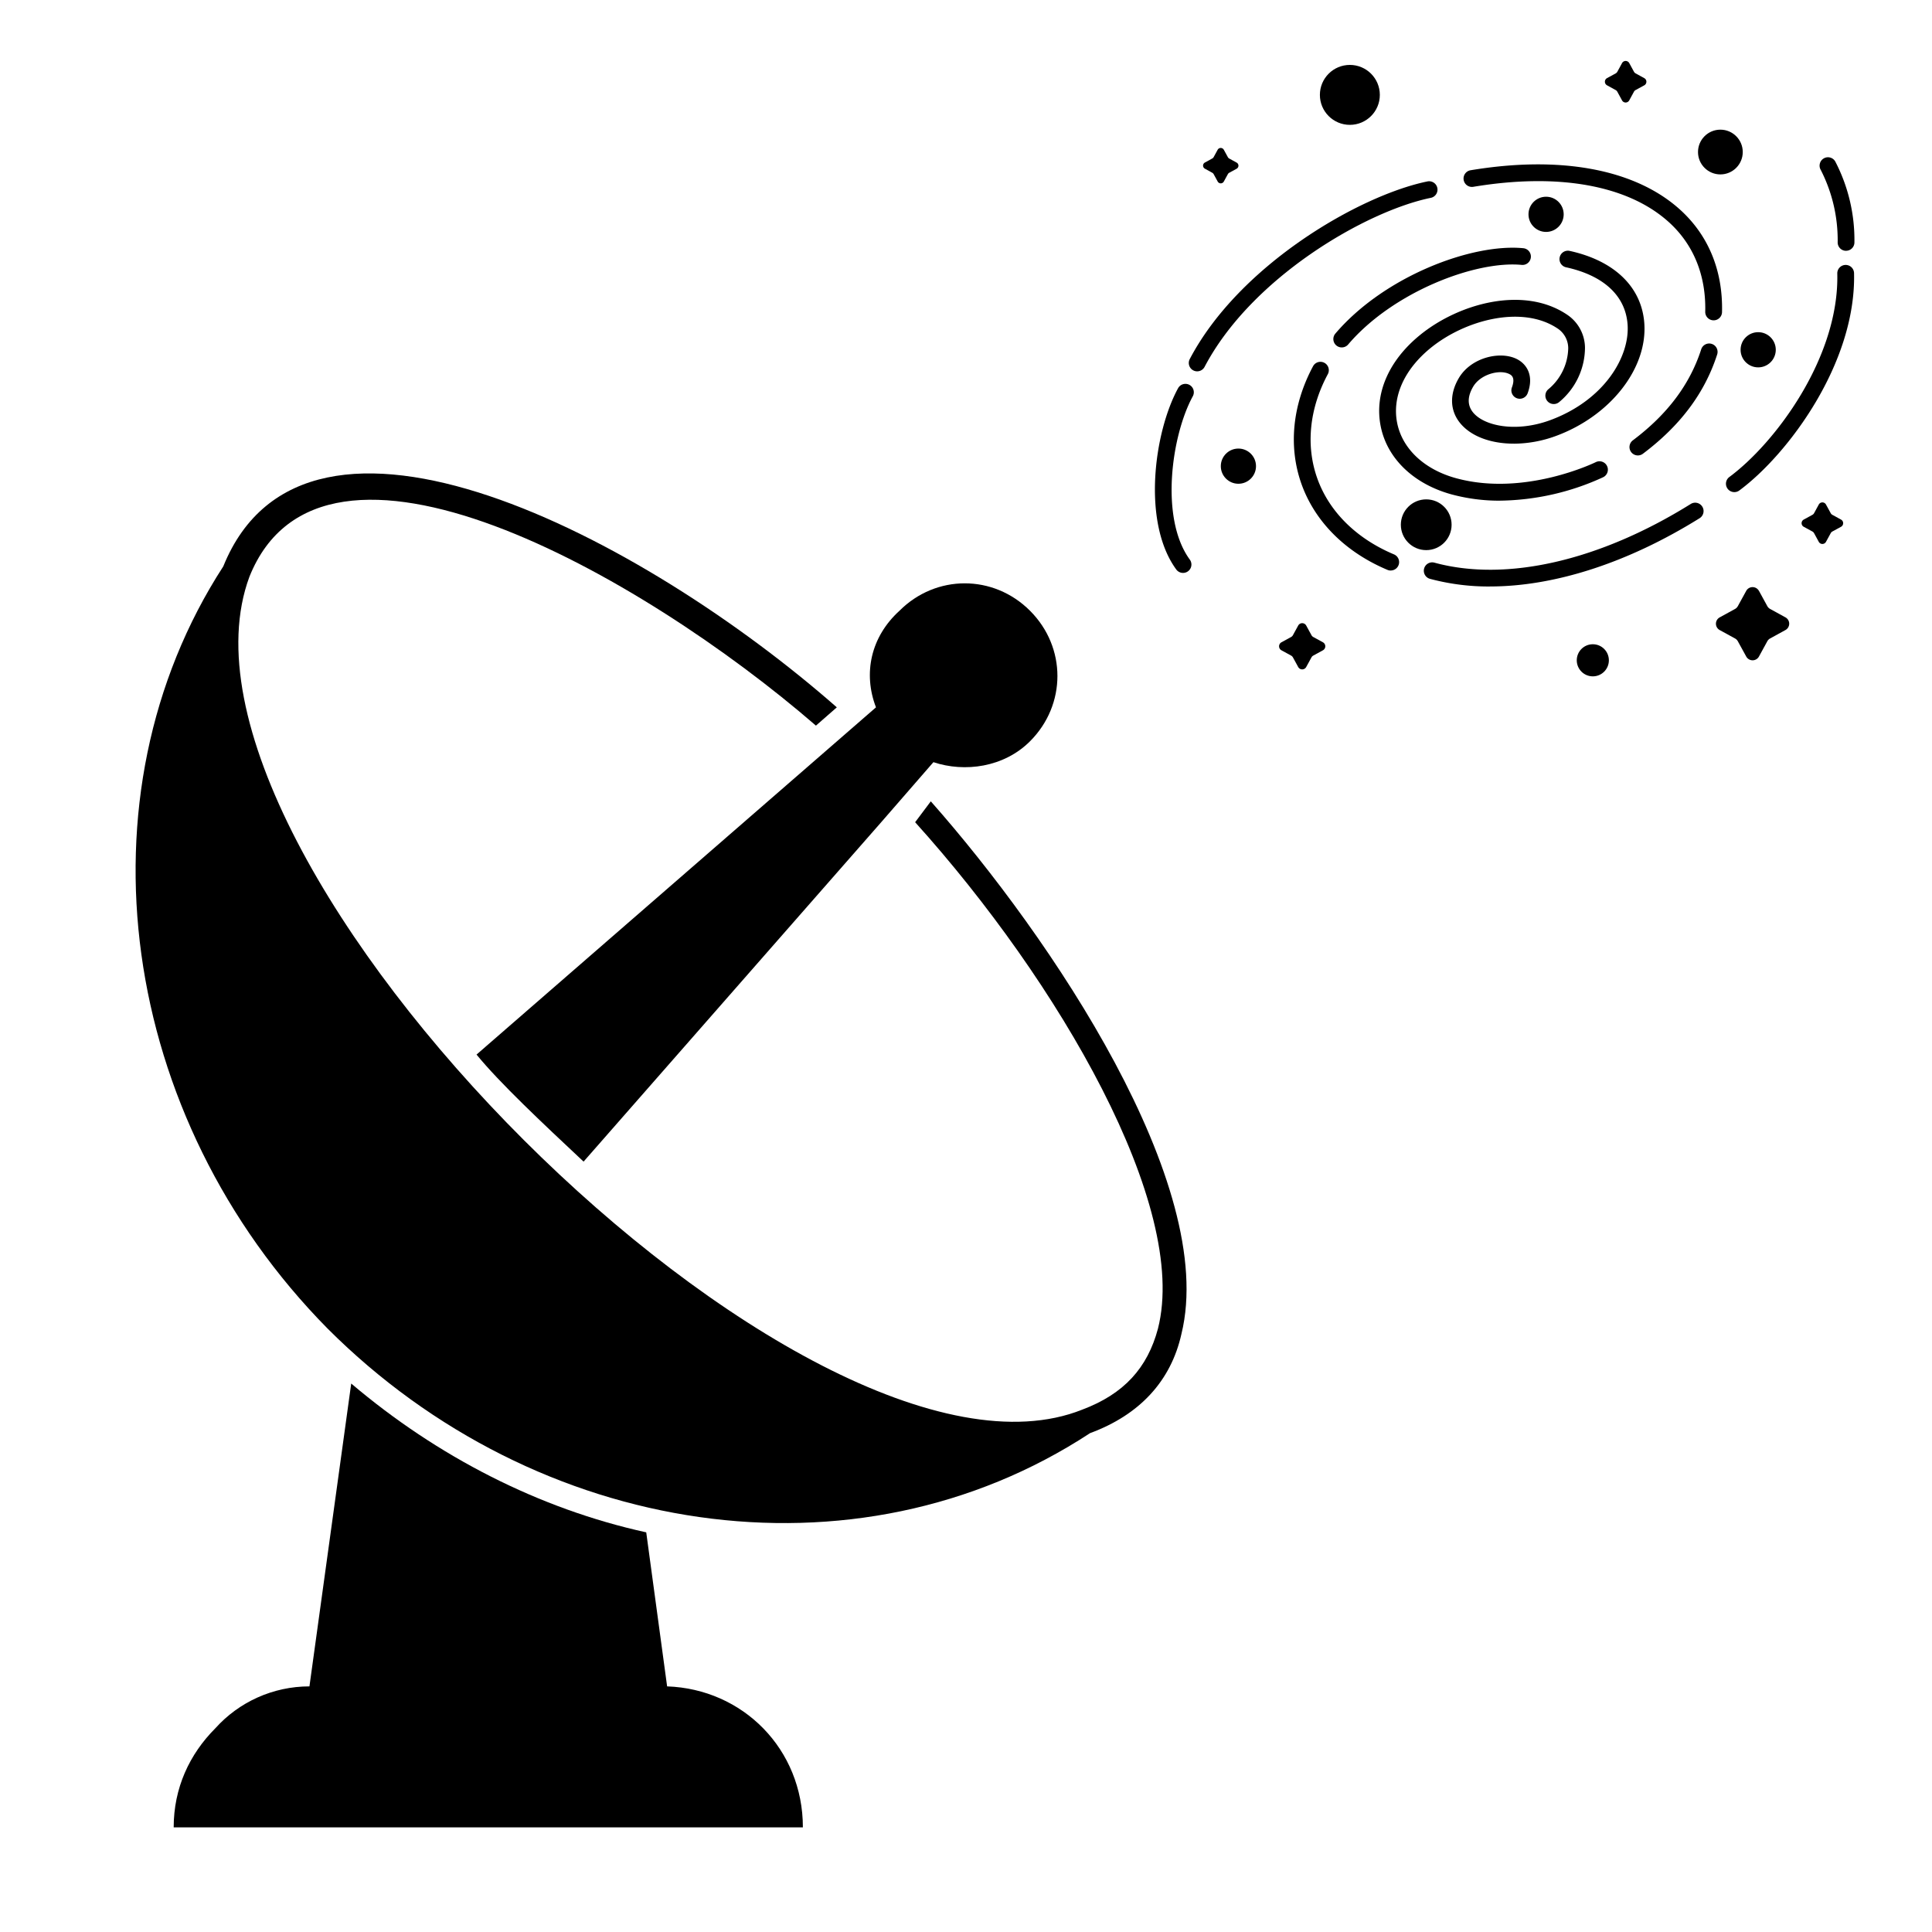 <?xml version="1.0" encoding="UTF-8" standalone="no"?>
<!-- Created with Inkscape (http://www.inkscape.org/) -->

<svg
   xmlns:dc="http://purl.org/dc/elements/1.1/"
   xmlns:cc="http://creativecommons.org/ns#"
   xmlns:rdf="http://www.w3.org/1999/02/22-rdf-syntax-ns#"
   xmlns:svg="http://www.w3.org/2000/svg"
   xmlns="http://www.w3.org/2000/svg"
   xmlns:sodipodi="http://sodipodi.sourceforge.net/DTD/sodipodi-0.dtd"
   xmlns:inkscape="http://www.inkscape.org/namespaces/inkscape"
   width="400mm"
   height="400mm"
   viewBox="0 0 400 400"
   version="1.1"
   id="svg827"
   inkscape:version="0.92.3 (2405546, 2018-03-11)"
   sodipodi:docname="ggos-obs-VLBI.svg">
  <defs
     id="defs821" />
  <sodipodi:namedview
     id="base"
     pagecolor="#ffffff"
     bordercolor="#666666"
     borderopacity="1.0"
     inkscape:pageopacity="0.0"
     inkscape:pageshadow="2"
     inkscape:zoom="0.175"
     inkscape:cx="737.01793"
     inkscape:cy="1002.5442"
     inkscape:document-units="mm"
     inkscape:current-layer="g14"
     showgrid="false"
     inkscape:window-width="1680"
     inkscape:window-height="987"
     inkscape:window-x="-8"
     inkscape:window-y="-8"
     inkscape:window-maximized="1"
     objecttolerance="7"
     guidetolerance="3"
     gridtolerance="8" />
  <g
     inkscape:label="Layer 1"
     inkscape:groupmode="layer"
     id="layer1"
     transform="translate(0,103)">
    <g
       transform="matrix(72.217,0,0,118.014,-99.463,-164.693)"
       id="g4"
       style="stroke-width:0.003" />
    <g
       id="g849"
       transform="matrix(10.313,0,0,10.313,-3532.538,-1228.642)"
       style="stroke-width:0.097">
      <g
         id="g878"
         transform="matrix(1.042,0,0,1.042,-17.307,-5.029)"
         style="stroke-width:0.093">
        <g
           transform="matrix(0.503,0,0,0.503,344.205,112.187)"
           id="g14"
           style="stroke-width:0.005">
          <path
             inkscape:connector-curvature="0"
             d="M 27.8,59.4 27,53.5 C 22.9,52.6 19,50.6 15.7,47.8 l -1.6,11.6 c -1.4,0 -2.7,0.6 -3.6,1.6 -1,1 -1.6,2.3 -1.6,3.8 H 33 c 0,-3 -2.3,-5.3 -5.2,-5.4 z"
             id="path2"
             style="stroke-width:0.005" />
          <path
             inkscape:connector-curvature="0"
             d="m 37.3,26.3 c 5.5,6.1 10.5,14.7 9.3,19.4 -0.4,1.5 -1.3,2.5 -2.9,3.1 C 33.2,53 7.8,27.7 11.8,16.9 c 0,0 0,0 0,0 2.8,-7 15,-0.1 21.7,5.7 l 0.8,-0.7 C 26.9,15.4 14,8.6 10.8,16.5 c -5.7,8.8 -4,21.1 4,29.2 8,8 20.2,9.9 29.2,4 1.9,-0.7 3.1,-2 3.5,-3.8 1.4,-5.7 -5,-15.2 -9.6,-20.4 z"
             id="path4"
             style="stroke-width:0.005" />
          <path
             inkscape:connector-curvature="0"
             d="m 35.8,21.9 -2.3,2 -13,11.3 c 0.9,1.1 2.5,2.6 4.1,4.1 L 36,26.3 38,24 c 0,0 0,0 0,0 1.2,0.4 2.7,0.2 3.7,-0.8 1.4,-1.4 1.4,-3.6 0,-5 -1.4,-1.4 -3.6,-1.4 -5,0 -1.1,1 -1.4,2.4 -0.9,3.7 z"
             id="path12"
             style="stroke-width:0.005" />
          <circle
             cx="53.951"
             cy="-1.559"
             r="1.148"
             id="circle4"
             style="stroke-width:0.049" />
          <circle
             cx="63.257"
             cy="20.098"
             r="0.615"
             id="circle6"
             style="stroke-width:0.049" />
          <circle
             cx="69.591"
             cy="8.204"
             r="0.674"
             id="circle8"
             style="stroke-width:0.049" />
          <circle
             cx="61.467"
             cy="3.016"
             r="0.674"
             id="circle10"
             style="stroke-width:0.049" />
          <circle
             cx="49.682"
             cy="12.662"
             r="0.674"
             id="circle12"
             style="stroke-width:0.049" />
          <circle
             cx="68.143"
             cy="0.63"
             r="0.857"
             id="circle14"
             style="stroke-width:0.049" />
          <path
             inkscape:connector-curvature="0"
             d="m 49.124,0.544 0.154,0.282 a 0.133,0.133 0 0 0 0.053,0.053 l 0.282,0.155 a 0.134,0.134 0 0 1 0,0.236 l -0.282,0.154 a 0.133,0.133 0 0 0 -0.053,0.053 l -0.154,0.282 a 0.134,0.134 0 0 1 -0.236,0 l -0.154,-0.282 a 0.134,0.134 0 0 0 -0.053,-0.053 l -0.282,-0.156 a 0.134,0.134 0 0 1 0,-0.236 l 0.282,-0.155 a 0.134,0.134 0 0 0 0.053,-0.053 l 0.154,-0.282 a 0.134,0.134 0 0 1 0.235,0.002 z"
             id="path16"
             style="stroke-width:0.049" />
          <path
             inkscape:connector-curvature="0"
             d="m 64.652,-2.778 0.181,0.332 a 0.158,0.158 0 0 0 0.062,0.063 l 0.332,0.182 a 0.157,0.157 0 0 1 0,0.276 l -0.332,0.181 a 0.158,0.158 0 0 0 -0.062,0.063 l -0.181,0.332 a 0.157,0.157 0 0 1 -0.276,0 l -0.181,-0.332 a 0.158,0.158 0 0 0 -0.063,-0.063 l -0.331,-0.182 a 0.157,0.157 0 0 1 0,-0.275 l 0.332,-0.181 a 0.158,0.158 0 0 0 0.063,-0.063 l 0.181,-0.332 a 0.157,0.157 0 0 1 0.275,-8.09e-4 z"
             id="path18"
             style="stroke-width:0.049" />
          <path
             inkscape:connector-curvature="0"
             d="m 52.279,18.767 0.202,0.369 a 0.175,0.175 0 0 0 0.069,0.07 l 0.369,0.202 a 0.175,0.175 0 0 1 0,0.307 l -0.369,0.202 a 0.175,0.175 0 0 0 -0.069,0.069 l -0.202,0.369 a 0.175,0.175 0 0 1 -0.307,0 l -0.202,-0.369 a 0.175,0.175 0 0 0 -0.07,-0.069 l -0.369,-0.202 a 0.175,0.175 0 0 1 0,-0.307 l 0.369,-0.202 a 0.176,0.176 0 0 0 0.07,-0.07 l 0.202,-0.369 a 0.175,0.175 0 0 1 0.307,0 z"
             id="path20"
             style="stroke-width:0.049" />
          <path
             inkscape:connector-curvature="0"
             d="m 69.62,17.437 0.32,0.585 a 0.276,0.276 0 0 0 0.11,0.11 l 0.585,0.321 a 0.277,0.277 0 0 1 0,0.486 l -0.585,0.321 a 0.278,0.278 0 0 0 -0.11,0.11 l -0.32,0.585 a 0.278,0.278 0 0 1 -0.486,0 L 68.813,19.371 A 0.276,0.276 0 0 0 68.703,19.261 L 68.117,18.94 a 0.277,0.277 0 0 1 0,-0.486 l 0.585,-0.321 a 0.275,0.275 0 0 0 0.11,-0.11 l 0.321,-0.585 a 0.278,0.278 0 0 1 0.486,0 z"
             id="path22"
             style="stroke-width:0.049" />
          <circle
             cx="56.876"
             cy="14.906"
             r="0.972"
             id="circle24"
             style="stroke-width:0.049" />
          <path
             inkscape:connector-curvature="0"
             d="m 72.188,14.132 0.182,0.332 a 0.156,0.156 0 0 0 0.062,0.062 l 0.332,0.182 a 0.157,0.157 0 0 1 0,0.276 l -0.332,0.181 a 0.156,0.156 0 0 0 -0.062,0.063 l -0.182,0.332 a 0.157,0.157 0 0 1 -0.276,0 l -0.181,-0.332 a 0.158,0.158 0 0 0 -0.063,-0.063 l -0.332,-0.181 a 0.157,0.157 0 0 1 0,-0.276 l 0.332,-0.182 a 0.158,0.158 0 0 0 0.063,-0.062 l 0.181,-0.332 a 0.157,0.157 0 0 1 0.276,0 z"
             id="path26"
             style="stroke-width:0.049" />
          <path
             inkscape:connector-curvature="0"
             d="m 60.232,11.8 c -0.863,0 -1.622,-0.268 -2.045,-0.773 -0.405,-0.484 -0.428,-1.116 -0.065,-1.735 0.463,-0.789 1.563,-1.047 2.202,-0.744 0.382,0.181 0.697,0.624 0.436,1.323 a 0.321,0.321 0 1 1 -0.602,-0.224 c 0.147,-0.396 -0.033,-0.482 -0.111,-0.519 -0.373,-0.178 -1.095,0.017 -1.373,0.489 -0.227,0.387 -0.226,0.722 0.004,0.997 0.433,0.516 1.655,0.764 2.952,0.284 2.056,-0.761 3.045,-2.416 2.959,-3.657 -0.076,-1.101 -0.913,-1.881 -2.356,-2.196 a 0.321,0.321 0 0 1 0.138,-0.628 c 1.72,0.377 2.763,1.39 2.859,2.78 0.12,1.726 -1.3,3.536 -3.377,4.305 a 4.722,4.722 0 0 1 -1.623,0.299 z"
             id="path28"
             style="stroke-width:0.049" />
          <path
             inkscape:connector-curvature="0"
             d="M 59.705,13.984 A 7.021,7.021 0 0 1 57.845,13.743 C 56.408,13.349 55.396,12.386 55.139,11.167 54.875,9.917 55.421,8.632 56.636,7.641 c 1.485,-1.212 3.961,-1.899 5.623,-0.79 a 1.538,1.538 0 0 1 0.698,1.266 2.717,2.717 0 0 1 -0.996,2.096 0.321,0.321 0 1 1 -0.4,-0.503 2.099,2.099 0 0 0 0.754,-1.566 0.909,0.909 0 0 0 -0.413,-0.759 c -1.356,-0.904 -3.536,-0.327 -4.861,0.753 -1.021,0.834 -1.485,1.888 -1.273,2.895 0.207,0.979 1.047,1.76 2.247,2.089 2.627,0.721 5.326,-0.6 5.354,-0.613 a 0.321,0.321 0 0 1 0.287,0.575 9.707,9.707 0 0 1 -3.951,0.899 z"
             id="path30"
             style="stroke-width:0.049" />
          <path
             inkscape:connector-curvature="0"
             d="M 64.983,12.251 A 0.321,0.321 0 0 1 64.79,11.673 c 1.326,-0.997 2.183,-2.138 2.619,-3.487 a 0.321,0.321 0 1 1 0.611,0.198 c -0.478,1.479 -1.409,2.723 -2.845,3.803 a 0.32,0.32 0 0 1 -0.193,0.064 z"
             id="path32"
             style="stroke-width:0.049" />
          <path
             inkscape:connector-curvature="0"
             d="m 53.64,8.114 a 0.321,0.321 0 0 1 -0.244,-0.53 c 1.87,-2.194 5.231,-3.462 7.199,-3.27 a 0.321,0.321 0 1 1 -0.062,0.639 c -1.768,-0.171 -4.933,1.036 -6.647,3.048 a 0.321,0.321 0 0 1 -0.245,0.113 z"
             id="path34"
             style="stroke-width:0.049" />
          <path
             inkscape:connector-curvature="0"
             d="m 55.517,16.66 a 0.321,0.321 0 0 1 -0.124,-0.025 c -1.614,-0.679 -2.784,-1.85 -3.298,-3.298 -0.505,-1.425 -0.346,-3.024 0.446,-4.502 a 0.321,0.321 0 1 1 0.566,0.303 c -0.707,1.317 -0.85,2.732 -0.407,3.983 0.451,1.275 1.496,2.313 2.941,2.92 a 0.321,0.321 0 0 1 -0.125,0.617 z"
             id="path36"
             style="stroke-width:0.049" />
          <path
             inkscape:connector-curvature="0"
             d="m 59.318,17.271 a 8.704,8.704 0 0 1 -2.297,-0.293 0.321,0.321 0 1 1 0.169,-0.62 c 2.745,0.75 6.323,-0.069 9.818,-2.248 a 0.321,0.321 0 1 1 0.34,0.545 c -2.747,1.712 -5.562,2.615 -8.03,2.615 z"
             id="path38"
             style="stroke-width:0.049" />
          <path
             inkscape:connector-curvature="0"
             d="m 67.885,7.076 h -0.008 a 0.321,0.321 0 0 1 -0.314,-0.329 C 67.598,5.323 67.092,4.114 66.098,3.252 64.526,1.886 61.891,1.428 58.68,1.962 A 0.321,0.321 0 1 1 58.574,1.328 c 3.404,-0.567 6.226,-0.055 7.946,1.439 1.142,0.992 1.725,2.374 1.686,3.996 a 0.321,0.321 0 0 1 -0.322,0.313 z"
             id="path40"
             style="stroke-width:0.049" />
          <path
             inkscape:connector-curvature="0"
             d="m 48.103,9.03 a 0.321,0.321 0 0 1 -0.284,-0.471 c 1.895,-3.607 6.501,-6.268 9.098,-6.802 a 0.321,0.321 0 1 1 0.128,0.629 c -2.471,0.508 -6.855,3.04 -8.658,6.472 a 0.321,0.321 0 0 1 -0.284,0.172 z"
             id="path42"
             style="stroke-width:0.049" />
          <path
             inkscape:connector-curvature="0"
             d="M 47.56,16.751 A 0.321,0.321 0 0 1 47.301,16.619 c -1.32,-1.806 -0.849,-5.26 0.07,-6.942 a 0.321,0.321 0 0 1 0.564,0.308 c -0.817,1.497 -1.269,4.677 -0.115,6.255 a 0.321,0.321 0 0 1 -0.259,0.511 z"
             id="path44"
             style="stroke-width:0.049" />
          <path
             inkscape:connector-curvature="0"
             d="m 68.679,13.656 a 0.321,0.321 0 0 1 -0.191,-0.58 c 1.763,-1.305 4.212,-4.585 4.133,-7.793 a 0.321,0.321 0 0 1 0.642,-0.015 c 0.083,3.438 -2.52,6.937 -4.394,8.325 a 0.32,0.32 0 0 1 -0.19,0.063 z"
             id="path46"
             style="stroke-width:0.049" />
          <path
             inkscape:connector-curvature="0"
             d="m 72.957,4.413 h -0.016 a 0.321,0.321 0 0 1 -0.305,-0.337 5.9,5.9 0 0 0 -0.652,-2.768 0.321,0.321 0 1 1 0.561,-0.313 6.525,6.525 0 0 1 0.732,3.112 0.321,0.321 0 0 1 -0.321,0.305 z"
             id="path48"
             style="stroke-width:0.049" />
        </g>
      </g>
    </g>
  </g>
</svg>
